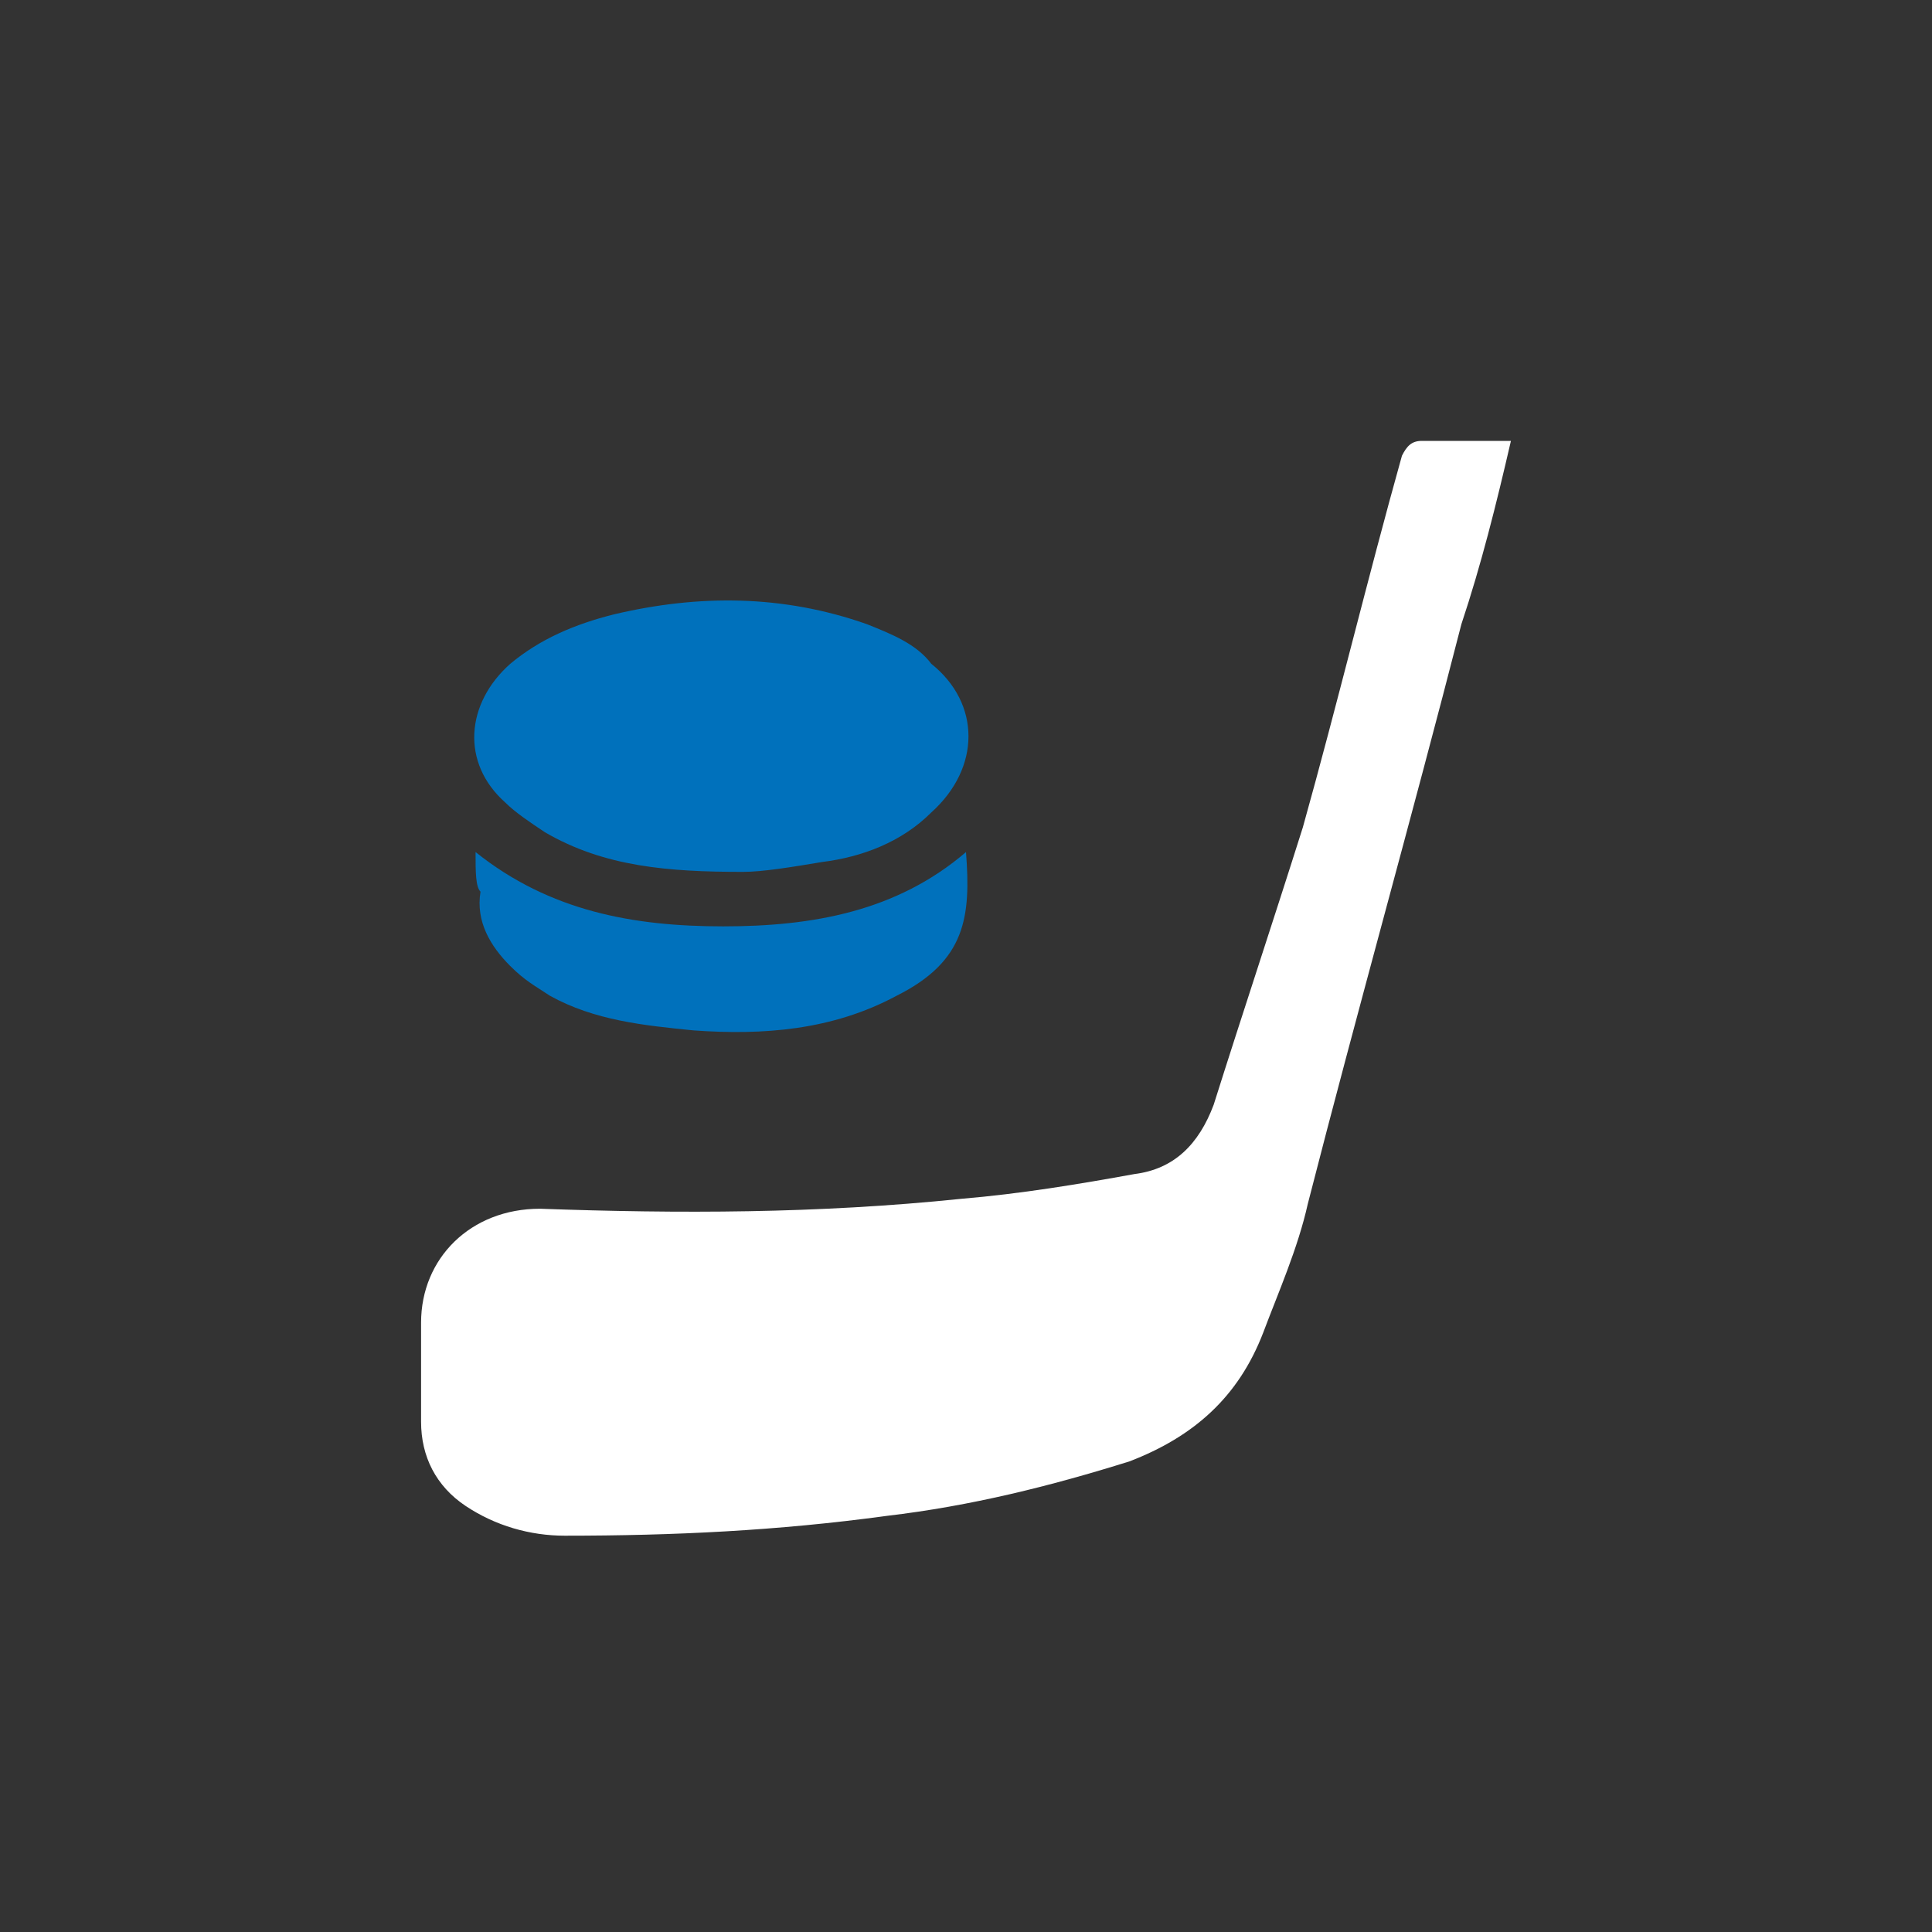 <?xml version="1.0" encoding="utf-8"?>
<!-- Generator: Adobe Illustrator 26.4.1, SVG Export Plug-In . SVG Version: 6.00 Build 0)  -->
<svg version="1.1" id="Слой_1" xmlns="http://www.w3.org/2000/svg" xmlns:xlink="http://www.w3.org/1999/xlink" x="0px" y="0px"
	 viewBox="0 0 39 39" style="enable-background:new 0 0 39 39;" xml:space="preserve">
<rect x="0" y="0" width="39" height="39" fill="#333333" stroke="none"/>
<style type="text/css">
	.st0{fill:#FFFFFF;}
	.st1{fill:#0071BC;}
</style>
<path class="st0" d="M30.5,8.9c-0.3,1.3-0.6,2.5-1,3.7c-1,3.9-2.1,7.8-3.1,11.7c-0.2,0.9-0.6,1.8-0.9,2.6c-0.5,1.3-1.4,2.1-2.7,2.6
	c-1.6,0.5-3.2,0.9-4.9,1.1c-2.2,0.3-4.3,0.4-6.5,0.4c-0.7,0-1.4-0.2-2-0.6c-0.6-0.4-0.9-1-0.9-1.7c0-0.7,0-1.3,0-2
	c0-1.3,1-2.3,2.4-2.3c2.8,0.1,5.6,0.1,8.5-0.2c1.2-0.1,2.4-0.3,3.5-0.5c0.8-0.1,1.3-0.6,1.6-1.4c0.6-1.9,1.2-3.7,1.8-5.6
	c0.7-2.5,1.3-5,2-7.5c0.1-0.2,0.2-0.3,0.4-0.3C29.2,8.9,29.9,8.9,30.5,8.9L30.5,8.9z"/>
<path class="st1" d="M15,17.6c-1.5,0-2.8-0.1-4-0.8c-0.3-0.2-0.6-0.4-0.8-0.6c-0.9-0.8-0.8-2,0.1-2.8c0.6-0.5,1.3-0.8,2.1-1
	c1.7-0.4,3.4-0.4,5.1,0.2c0.5,0.2,1,0.4,1.3,0.8c1,0.8,1,2.1,0,3c-0.6,0.6-1.4,0.9-2.2,1C16,17.5,15.4,17.6,15,17.6L15,17.6z"/>
<path class="st1" d="M9.6,17.2c1.5,1.2,3.2,1.5,5,1.5c1.8,0,3.5-0.3,4.9-1.5c0.1,1.3,0,2.2-1.4,2.9c-1.3,0.7-2.7,0.8-4.1,0.7
	c-1-0.1-2-0.2-2.9-0.7c-0.3-0.2-0.5-0.3-0.8-0.6c-0.4-0.4-0.7-0.9-0.6-1.5C9.6,17.9,9.6,17.6,9.6,17.2z"/>
</svg>
